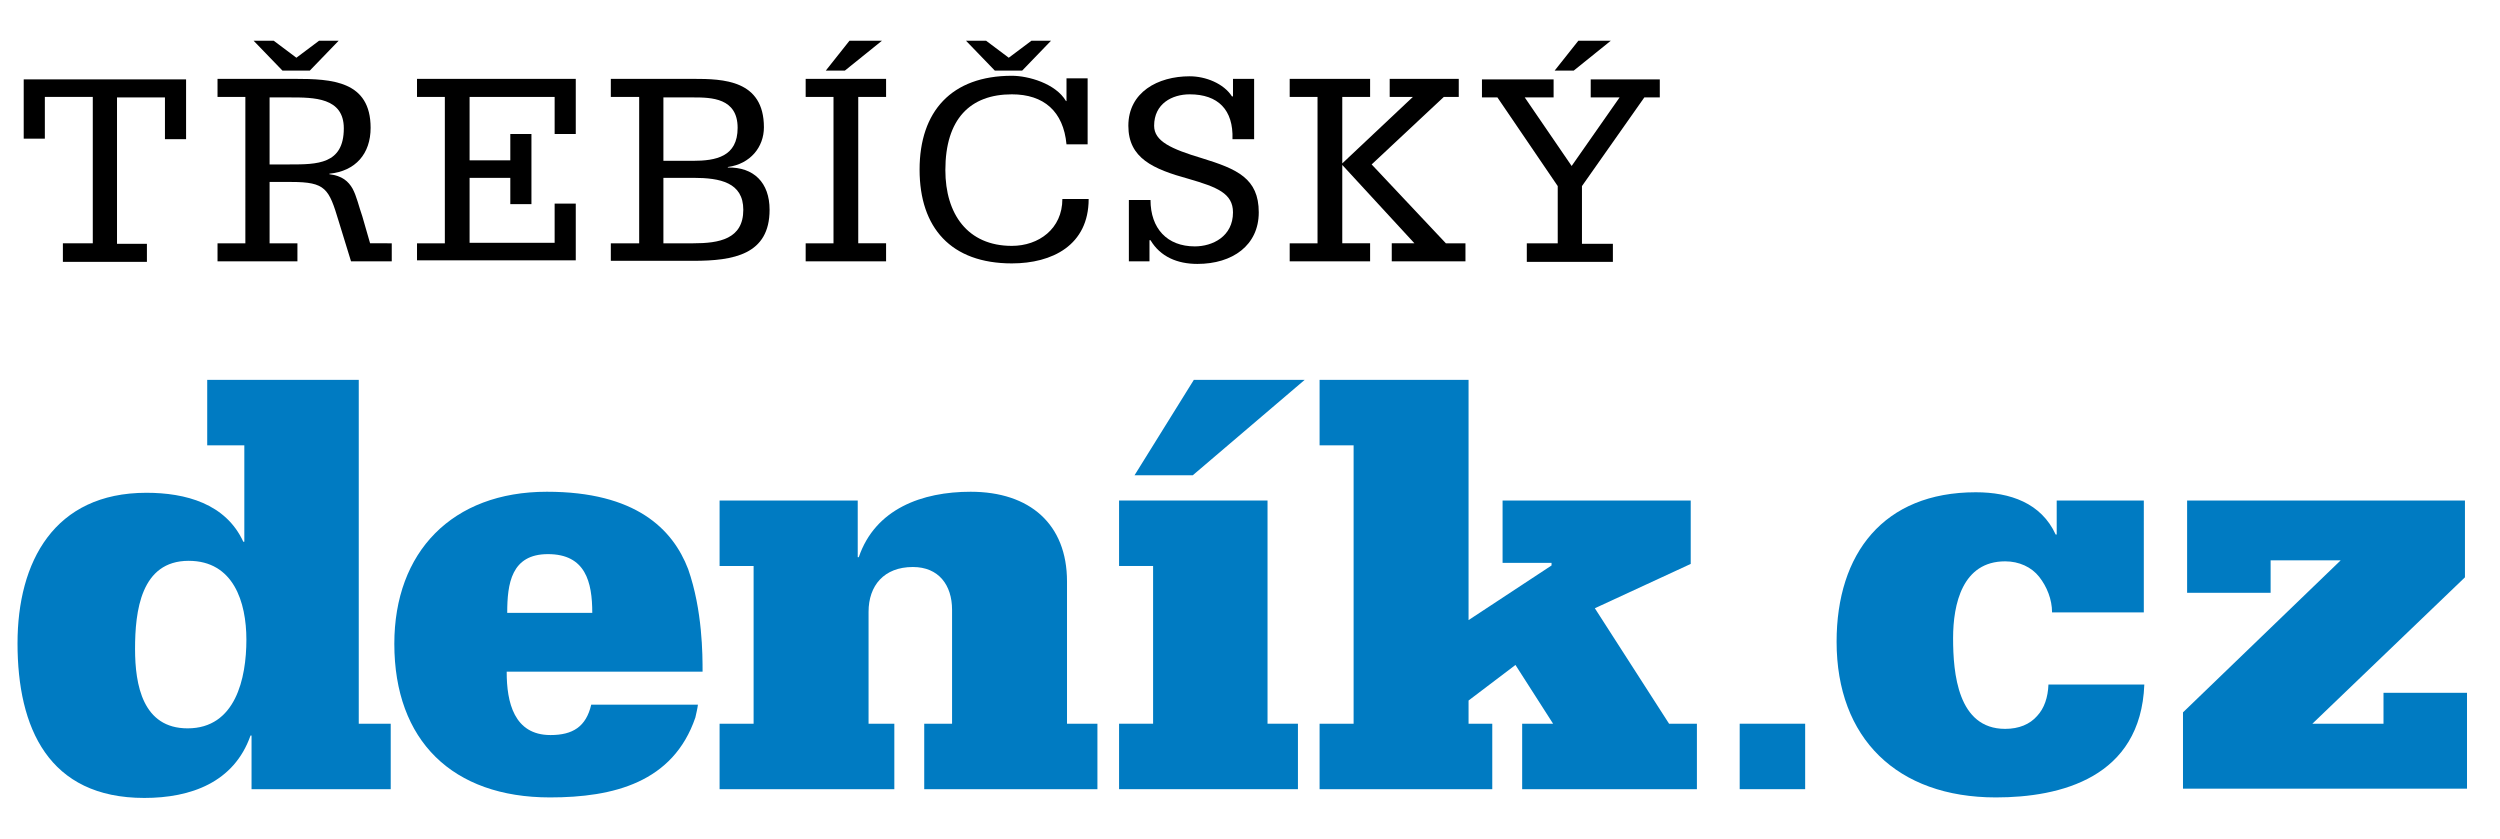 <svg xmlns="http://www.w3.org/2000/svg" viewBox="0 0 485 162.7" width="485" height="162.7">

	<polygon fill="#007bc2" points="253.1,73.7 231.4,92.2 220.1,92.2 231.6,73.7"/>
	<polygon fill="#007bc2" points="256,140.4 262.6,140.4 262.6,86.4 256,86.4 256,73.7 284.9,73.7 284.9,120.3 301,109.7 301,109.2 
		291.5,109.2 291.5,97.1 328,97.1 328,109.4 309.4,118 323.8,140.4 329.2,140.4 329.2,153.1 295.3,153.1 295.3,140.4 301.3,140.4 
		294,129 284.9,135.9 284.9,140.4 289.5,140.4 289.5,153.1 256,153.1"/>
	
	<path fill="#007bc2" d="M114.9,118.9c0-6-1.3-11.4-8.6-11.4c-7.1,0-7.9,5.7-7.9,11.4H114.9z M98.3,130.4c0,5.8,1.4,12.2,8.5,12.2
		c4.3,0,6.9-1.6,7.9-5.9h20.7c-0.1,0.8-0.3,1.6-0.5,2.5c-4.3,12.6-15.9,15.5-28.2,15.5c-18.9,0-30.2-11-30.2-29.8
		c0-17.8,11.2-29.5,29.6-29.5c17.2,0,24.4,7.2,27.4,15c2.8,8,2.8,16.7,2.8,19.9h-38L98.3,130.4L98.3,130.4z"/>
	<path fill="#007bc2" d="M139.6,140.4h6.6v-30.6h-6.6V97.1h26.8v11h0.2c3.2-9.4,12.3-12.7,21.7-12.7c11.5,0,18.7,6.3,18.7,17.4v27.6
		h5.9v12.7h-33.6v-12.7h5.4v-22.1c0-4.8-2.6-8.3-7.6-8.3c-5.6,0-8.6,3.6-8.6,8.7v21.7h5v12.7h-33.9L139.6,140.4L139.6,140.4z"/>
	
	<polygon fill="#007bc2" points="217.1,153.1 217.1,140.4 223.7,140.4 223.7,109.8 217.1,109.8 217.1,97.1 245.9,97.1 245.9,140.4 
		251.8,140.4 251.8,153.1"/>
	
	<path fill="#007bc2" d="M47.8,124.1c0-7.3-2.5-15.3-11.2-15.3c-9.3,0-10.4,9.8-10.4,17.1c0,7,1.5,15.4,10.2,15.4
		C45.7,141.3,47.8,131.6,47.8,124.1 M69.6,140.4h6.2v12.7h-27v-10.4h-0.2c-3.2,9.1-11.6,12.1-20.6,12.1c-18.6,0-24.6-13.6-24.6-30
		c0-15.8,7.1-29.2,25-29.2c7.6,0,15.4,2.1,18.8,9.5h0.2V86.4h-7.2V73.7h29.4C69.6,73.7,69.6,140.4,69.6,140.4z"/>
	
	<path fill="#007bc2" d="M350.2,140.4v12.7h-12.7v-12.7H350.2z"/>
	
	<path fill="#007bc2" d="M415.9,118.8h-17.8c0-2.5-1-5-2.5-6.9s-3.9-3-6.6-3c-8.3,0-10.1,8.3-10.1,14.9c0,6.8,0.9,17.6,10.1,17.6
		c2.7,0,4.8-0.9,6.2-2.5c1.4-1.5,2.1-3.6,2.2-6.1H416c-0.7,18.1-16.3,21.9-28.8,21.9c-19.2,0-30.9-11.5-30.9-30.2
		c0-17.1,9.1-29,27-29c6.7,0,12.7,2.1,15.5,8.2h0.2v-6.6h16.9L415.9,118.8L415.9,118.8z"/>
	<path fill="#007bc2" d="M423.5,138.2l30.6-29.5h-13.6v6.3h-16.2V97.1h53.9V112l-29.6,28.4h13.8v-6h16.2V153h-55.1L423.5,138.2
		L423.5,138.2z"/>
	
	<path d="M12.2,47.2H18V18.8H8.7v8.1H4.6V15.4h31.5V27H32v-8.1h-9.3v28.4h5.8v3.5H12.2V47.2z"/>
	<path d="M42.2,47.2h5.4V18.8h-5.4v-3.5h15c7.2,0,14.7,0.4,14.7,9.5c0,5-2.9,8.4-8,8.9v0.1c2.5,0.3,3.7,1.4,4.5,2.8
		c0.8,1.5,1.2,3.4,1.9,5.4l1.5,5.2H76v3.5h-7.9l-2.4-7.8c-1.9-6.3-2.5-7.6-9.2-7.6h-4.2v11.9h5.4v3.5H42.2V47.2z M53.1,7.9l4.4,3.3
		l4.4-3.3h3.8l-5.6,5.8h-5.3l-5.6-5.8C49.2,7.9,53.1,7.9,53.1,7.9z M52.3,31.9h3.9c5.3,0,10.5,0,10.5-7c0-6-5.8-6-10.5-6h-3.9
		C52.3,18.9,52.3,31.9,52.3,31.9z"/>
	<path d="M80.9,47.2h5.4V18.8h-5.4v-3.5h30.8V26h-4.1v-7.2H91.1v12.3H99V26h4.1v13.6H99v-5.1h-7.9v12.6h16.5v-7.6h4.1v11H80.9V47.2z"/>
	<path d="M118.5,47.2h5.5V18.8h-5.5v-3.5h16c5.8,0,13.7,0.2,13.7,9.4c0,3.8-2.6,7.1-7,7.7v0.1c5-0.1,8.1,2.9,8.1,8.2
		c0,8.7-7,9.9-14.8,9.9h-16V47.2z M128.7,31.2h5.7c4.5,0,8.7-0.8,8.7-6.4c0-5.8-5.1-5.9-8.6-5.9h-5.8L128.7,31.2L128.7,31.2z
		 M128.7,47.2h5.8c5,0,9.7-0.8,9.7-6.5c0-5.3-4.5-6.2-9.7-6.2h-5.8V47.2z"/>
	<path d="M156.3,47.2h5.4V18.8h-5.4v-3.5h15.6v3.5h-5.4v28.4h5.4v3.5h-15.6V47.2z M163.9,13.7h-3.7l4.6-5.8h6.3L163.9,13.7z"/>
	<path d="M211,28h-4.1c-0.6-6.4-4.4-9.7-10.6-9.7c-8.1,0-12.9,4.8-12.9,14.7c0,8.5,4.3,14.7,12.9,14.7c5.2,0,9.8-3.3,9.8-9.1h5.1
		c0,9-7.1,12.5-14.9,12.5c-11.8,0-17.9-6.9-17.9-18.2s6.2-18.2,17.9-18.2c3.2,0,8.5,1.5,10.5,4.9h0.1v-4.4h4.1L211,28L211,28z
		 M191.3,7.9l4.4,3.3l4.4-3.3h3.8l-5.6,5.8H193l-5.6-5.8C187.4,7.9,191.3,7.9,191.3,7.9z"/>
	<path d="M219,50.7V38.8h4.2c0,5.5,3.2,9,8.6,9c3.4,0,7.4-1.9,7.4-6.6c0-3.7-3.1-4.9-8.6-6.5c-6.9-1.9-11.7-4-11.7-10.3
		c0-6.5,5.7-9.6,11.9-9.6c3.1,0,6.6,1.4,8.2,3.9h0.2v-3.4h4.1V27h-4.2c0.2-5.7-2.8-8.7-8.3-8.7c-3.4,0-6.9,1.8-6.9,6.1
		c0,3,3.3,4.5,9.3,6.3c6.8,2.1,11,3.9,11,10.5c0,6.4-5.1,10-11.9,10c-3.9,0-7.2-1.4-9.1-4.6H223v4.1H219z"/>
	<path d="M250.2,47.2h5.4V18.8h-5.4v-3.5h15.6v3.5h-5.4v12.9l13.7-12.9h-4.5v-3.5H283v3.5h-2.9l-14,13.1l14.4,15.3h3.8v3.5H270v-3.5
		h4.4l-14-15.2v15.2h5.4v3.5h-15.6L250.2,47.2L250.2,47.2z"/>
	<path d="M296.2,47.2h6V36.1l-11.7-17.2h-3v-3.5h13.9v3.5h-5.6l9.1,13.3l9.3-13.3h-5.6v-3.5H322v3.5h-3l-12.1,17.2v11.2h6v3.5h-16.7
		L296.2,47.2L296.2,47.2z M305.3,13.7h-3.7l4.6-5.8h6.3L305.3,13.7z"/>
</svg>